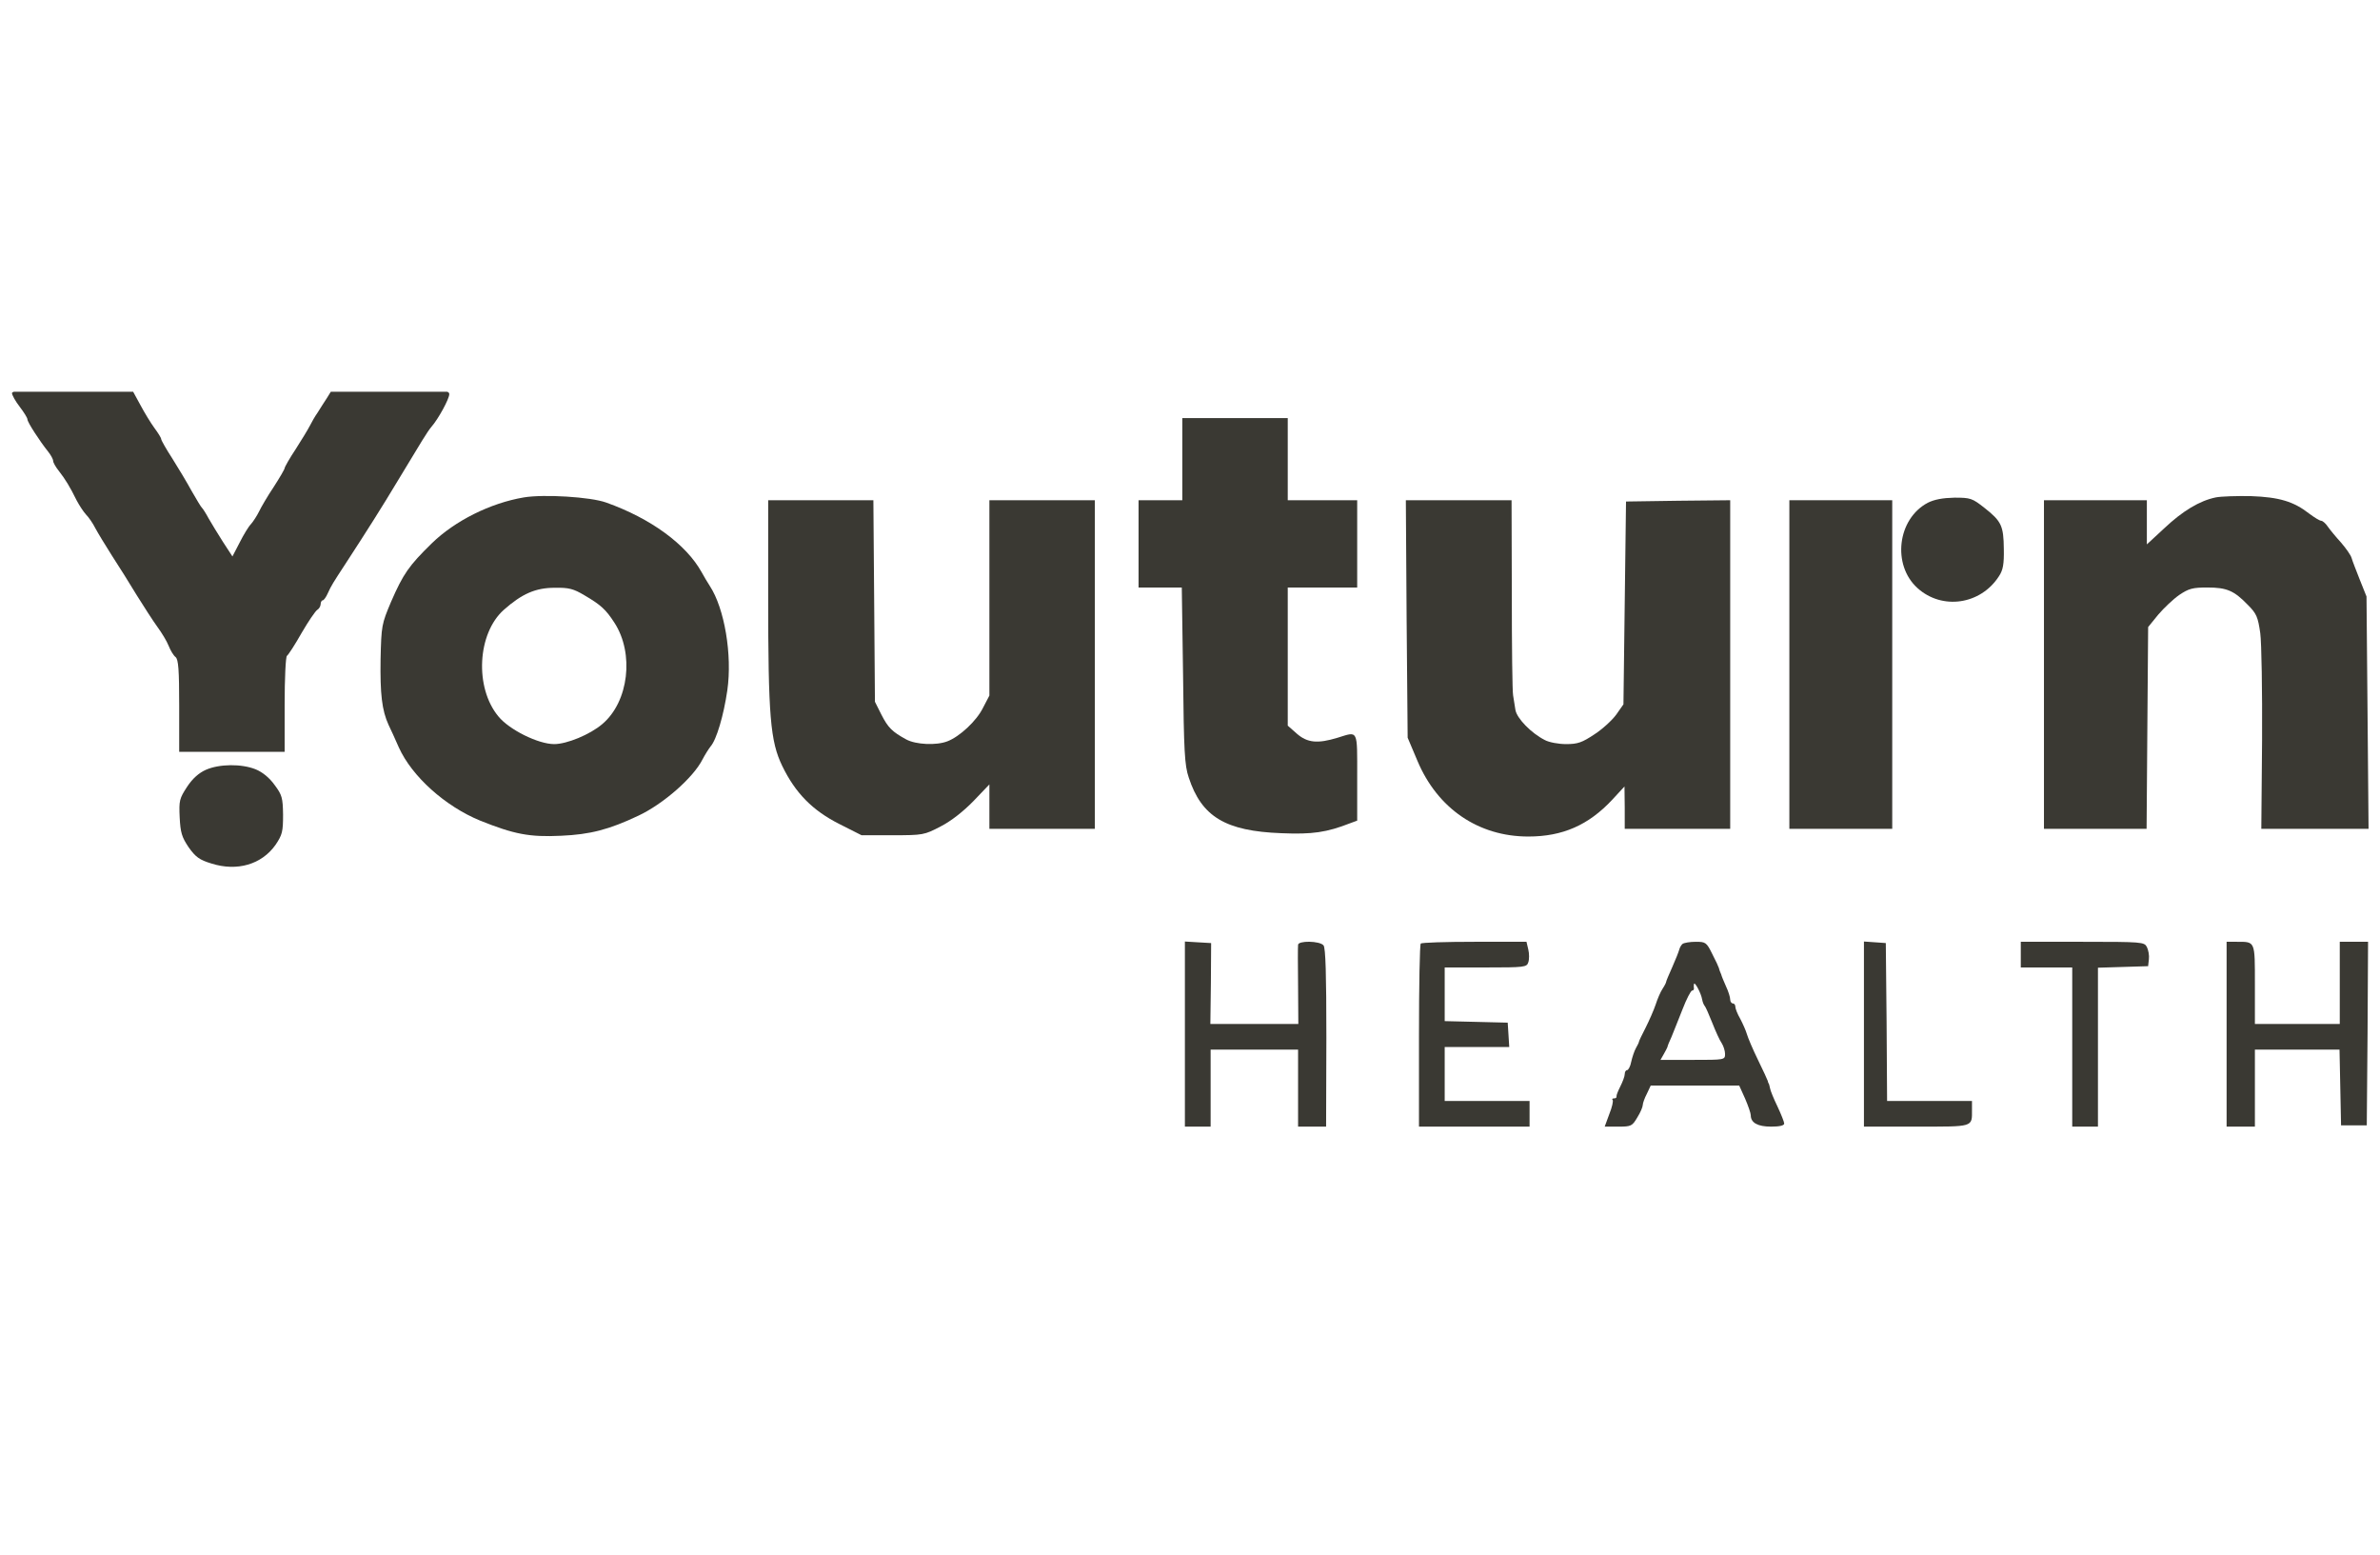 <svg width="124" height="81" viewBox="0 0 124 81" fill="none" xmlns="http://www.w3.org/2000/svg">
<g clip-path="url(#clip0_961_33054)">
<g clip-path="url(#clip1_961_33054)">
<path d="M0.625 20.48C0.625 20.573 0.799 20.894 1.027 21.188C1.241 21.469 1.429 21.763 1.429 21.843C1.429 21.991 2.072 22.98 2.501 23.515C2.649 23.702 2.769 23.916 2.769 24.01C2.769 24.09 2.903 24.331 3.077 24.545C3.399 24.959 3.64 25.347 3.989 26.056C4.123 26.31 4.337 26.644 4.484 26.805C4.632 26.952 4.846 27.273 4.967 27.513C5.088 27.741 5.476 28.382 5.825 28.931C6.173 29.465 6.763 30.401 7.124 31.003C7.5 31.605 7.982 32.354 8.197 32.648C8.424 32.956 8.692 33.397 8.786 33.638C8.88 33.878 9.041 34.146 9.148 34.226C9.295 34.346 9.336 34.895 9.336 36.767V39.16H12.083H14.83V36.7C14.83 35.336 14.884 34.199 14.951 34.159C15.018 34.119 15.366 33.584 15.714 32.969C16.063 32.367 16.438 31.819 16.532 31.765C16.626 31.712 16.706 31.565 16.706 31.471C16.706 31.364 16.76 31.271 16.813 31.271C16.867 31.271 16.988 31.11 17.081 30.896C17.256 30.509 17.349 30.361 17.979 29.399C19.172 27.567 19.882 26.444 20.726 25.039C21.959 22.994 22.267 22.485 22.468 22.245C22.844 21.817 23.407 20.774 23.407 20.533C23.407 20.332 23.112 20.306 20.351 20.306H17.296L17.041 20.72C16.894 20.948 16.666 21.295 16.545 21.496C16.411 21.683 16.237 21.991 16.143 22.178C16.049 22.365 15.714 22.913 15.406 23.395C15.085 23.876 14.83 24.331 14.83 24.384C14.83 24.438 14.575 24.879 14.254 25.374C13.932 25.855 13.597 26.43 13.49 26.657C13.383 26.871 13.195 27.166 13.075 27.299C12.954 27.42 12.686 27.861 12.485 28.262L12.11 28.984L11.614 28.222C11.346 27.807 11.011 27.246 10.863 26.992C10.729 26.738 10.569 26.497 10.528 26.457C10.475 26.417 10.247 26.029 9.992 25.588C9.751 25.146 9.295 24.384 8.974 23.876C8.652 23.381 8.398 22.927 8.398 22.873C8.398 22.806 8.237 22.552 8.049 22.298C7.862 22.044 7.526 21.496 7.299 21.068L6.883 20.306H3.761C1.255 20.306 0.625 20.346 0.625 20.48Z" fill="#3A3933"/>
<path d="M61.599 23.917V26.056H60.459H59.32V28.33V30.603H60.446H61.572L61.639 35.176C61.679 39.121 61.719 39.87 61.934 40.498C62.603 42.544 63.85 43.293 66.771 43.4C68.379 43.467 69.116 43.36 70.349 42.878L70.711 42.745V40.485C70.711 37.958 70.778 38.091 69.693 38.426C68.647 38.746 68.111 38.693 67.562 38.212L67.093 37.797V34.2V30.603H68.902H70.711V28.33V26.056H68.902H67.093V23.917V21.777H64.346H61.599V23.917Z" fill="#3A3933"/>
<path d="M27.293 25.909C25.551 26.203 23.701 27.126 22.495 28.302C21.303 29.466 21.008 29.894 20.378 31.338C19.882 32.514 19.869 32.581 19.828 34.346C19.802 36.138 19.895 36.994 20.244 37.756C20.351 37.97 20.592 38.505 20.78 38.933C21.463 40.444 23.192 41.995 25.015 42.744C26.784 43.453 27.588 43.613 29.236 43.533C30.75 43.466 31.729 43.212 33.256 42.49C34.543 41.888 36.124 40.511 36.606 39.548C36.74 39.294 36.928 39 37.022 38.88C37.33 38.532 37.705 37.261 37.893 35.964C38.161 34.119 37.746 31.685 36.982 30.522C36.861 30.335 36.66 30 36.553 29.8C35.749 28.356 33.913 27.005 31.581 26.176C30.764 25.882 28.338 25.735 27.293 25.909ZM30.442 31.003C31.313 31.512 31.568 31.752 32.01 32.434C33.055 34.039 32.76 36.553 31.38 37.716C30.737 38.264 29.531 38.759 28.874 38.759C28.043 38.759 26.529 38.01 25.966 37.315C24.72 35.817 24.867 32.996 26.248 31.766C27.199 30.923 27.909 30.616 28.901 30.616C29.638 30.602 29.879 30.669 30.442 31.003Z" fill="#3A3933"/>
<path d="M115.444 25.909C114.6 26.082 113.715 26.617 112.764 27.513L111.853 28.356V27.206V26.056H109.172H106.492V34.614V43.172H109.172H111.839L111.879 37.917L111.92 32.661L112.442 32.02C112.737 31.672 113.233 31.204 113.541 30.99C114.037 30.656 114.238 30.602 115.002 30.602C116.02 30.602 116.395 30.763 117.119 31.512C117.575 31.966 117.642 32.153 117.762 32.983C117.829 33.491 117.87 36.005 117.856 38.545L117.816 43.172H120.603H123.404L123.351 37.114L123.297 31.07L122.949 30.201C122.761 29.72 122.56 29.212 122.52 29.064C122.48 28.917 122.225 28.556 121.97 28.262C121.702 27.968 121.394 27.594 121.273 27.42C121.166 27.259 121.005 27.126 120.938 27.126C120.858 27.126 120.577 26.952 120.309 26.751C119.504 26.123 118.754 25.895 117.28 25.842C116.543 25.828 115.712 25.855 115.444 25.909Z" fill="#3A3933"/>
<path d="M100.435 26.19C98.853 27.032 98.572 29.426 99.899 30.629C101.185 31.793 103.195 31.498 104.147 30.014C104.361 29.693 104.415 29.386 104.401 28.597C104.388 27.393 104.281 27.153 103.396 26.457C102.753 25.949 102.659 25.922 101.828 25.922C101.212 25.936 100.783 26.016 100.435 26.19Z" fill="#3A3933"/>
<path d="M40.023 31.03C40.023 37.315 40.131 38.612 40.761 39.909C41.444 41.313 42.328 42.209 43.722 42.917L44.888 43.506H46.51C48.091 43.506 48.158 43.492 49.002 43.051C49.551 42.77 50.181 42.276 50.717 41.727L51.548 40.858V42.008V43.172H54.295H57.043V34.614V26.055H54.295H51.548V31.137V36.231L51.213 36.873C50.878 37.555 49.994 38.371 49.364 38.612C48.788 38.839 47.716 38.786 47.22 38.518C46.483 38.117 46.268 37.903 45.92 37.221L45.585 36.553L45.545 31.297L45.504 26.055H42.771H40.023V31.03Z" fill="#3A3933"/>
<path d="M73.286 32.234L73.34 38.425L73.849 39.629C74.894 42.116 77.025 43.573 79.625 43.573C81.407 43.573 82.761 42.985 84.007 41.648L84.637 40.966L84.65 42.062V43.172H87.397H90.145V34.614V26.056L87.438 26.083L84.717 26.123L84.65 31.405L84.583 36.687L84.208 37.222C83.994 37.516 83.484 37.984 83.069 38.251C82.426 38.679 82.198 38.759 81.595 38.759C81.206 38.759 80.697 38.666 80.483 38.545C79.772 38.184 79.035 37.422 78.955 36.981C78.915 36.74 78.861 36.406 78.834 36.219C78.794 36.032 78.767 33.678 78.767 30.963L78.754 26.056H75.993H73.246L73.286 32.234Z" fill="#3A3933"/>
<path d="M93.227 34.614V43.172H95.907H98.587V34.614V26.056H95.907H93.227V34.614Z" fill="#3A3933"/>
<path d="M10.728 40.097C10.366 40.257 10.031 40.551 9.75 40.979C9.348 41.594 9.321 41.701 9.361 42.57C9.401 43.359 9.468 43.6 9.83 44.135C10.192 44.643 10.393 44.79 11.01 44.977C12.35 45.405 13.636 45.031 14.36 44.001C14.708 43.48 14.748 43.319 14.748 42.437C14.735 41.554 14.695 41.407 14.306 40.886C14.038 40.511 13.676 40.217 13.315 40.07C12.578 39.776 11.425 39.789 10.728 40.097Z" fill="#3A3933"/>
<path d="M61.734 53.856V58.684H62.404H63.075V56.678V54.672H65.353H67.631V56.678V58.684H68.368H69.091L69.105 54.057C69.105 50.754 69.065 49.377 68.957 49.243C68.757 49.002 67.631 48.989 67.631 49.216C67.617 49.31 67.617 50.273 67.631 51.356L67.644 53.335H65.353H63.061L63.088 51.222L63.101 49.123L62.418 49.083L61.734 49.042V53.856Z" fill="#3A3933"/>
<path d="M74.023 49.149C73.97 49.19 73.93 51.356 73.93 53.963V58.684H76.811H79.692V58.015V57.346H77.481H75.27V55.942V54.538H76.958H78.633L78.593 53.896L78.553 53.268L76.918 53.228L75.27 53.188V51.797V50.393H77.4C79.424 50.393 79.545 50.38 79.625 50.126C79.679 49.978 79.679 49.671 79.625 49.457L79.531 49.056H76.824C75.323 49.056 74.064 49.096 74.023 49.149Z" fill="#3A3933"/>
<path d="M87.666 49.163C87.599 49.216 87.519 49.35 87.492 49.457C87.465 49.564 87.304 49.978 87.13 50.366C86.956 50.754 86.808 51.102 86.808 51.142C86.808 51.182 86.728 51.342 86.621 51.503C86.513 51.663 86.353 52.038 86.259 52.332C86.165 52.613 85.924 53.161 85.736 53.535C85.549 53.896 85.388 54.231 85.388 54.271C85.388 54.311 85.307 54.458 85.227 54.605C85.147 54.752 85.039 55.073 84.986 55.314C84.946 55.541 84.838 55.742 84.771 55.742C84.704 55.742 84.651 55.835 84.651 55.942C84.651 56.063 84.543 56.343 84.423 56.584C84.302 56.825 84.209 57.052 84.222 57.106C84.235 57.173 84.182 57.213 84.088 57.213C84.007 57.213 83.967 57.253 84.021 57.293C84.061 57.346 83.994 57.667 83.847 58.028L83.606 58.684H84.316C84.986 58.684 85.039 58.657 85.307 58.202C85.468 57.948 85.589 57.654 85.589 57.56C85.589 57.467 85.683 57.199 85.803 56.972L86.004 56.544H88.309H90.614L90.922 57.226C91.083 57.6 91.217 57.988 91.217 58.095C91.217 58.483 91.579 58.684 92.276 58.684C92.705 58.684 92.959 58.63 92.959 58.523C92.959 58.443 92.799 58.042 92.611 57.641C92.41 57.226 92.236 56.798 92.222 56.691C92.195 56.571 92.169 56.464 92.155 56.437C92.129 56.424 92.115 56.37 92.102 56.303C92.088 56.25 91.86 55.755 91.592 55.207C91.324 54.659 91.07 54.057 91.016 53.87C90.963 53.682 90.802 53.321 90.668 53.067C90.52 52.813 90.413 52.532 90.413 52.439C90.413 52.345 90.359 52.265 90.279 52.265C90.212 52.265 90.145 52.172 90.145 52.065C90.145 51.944 90.051 51.637 89.917 51.356C89.797 51.088 89.689 50.821 89.676 50.754C89.649 50.701 89.623 50.634 89.609 50.594C89.596 50.553 89.569 50.487 89.555 50.42C89.542 50.366 89.395 50.045 89.207 49.684C88.912 49.083 88.859 49.056 88.349 49.056C88.041 49.056 87.746 49.109 87.666 49.163ZM88.684 52.065C88.711 52.212 88.778 52.359 88.818 52.399C88.859 52.439 89.033 52.827 89.207 53.268C89.381 53.709 89.596 54.191 89.703 54.338C89.797 54.485 89.877 54.739 89.877 54.899C89.877 55.207 89.85 55.207 88.202 55.207H86.513L86.688 54.899C86.781 54.739 86.862 54.578 86.875 54.538C86.875 54.498 86.969 54.258 87.09 54.003C87.197 53.749 87.451 53.094 87.666 52.559C87.867 52.038 88.095 51.596 88.162 51.596C88.215 51.596 88.256 51.556 88.256 51.489C88.242 51.436 88.242 51.329 88.256 51.262C88.282 51.088 88.631 51.73 88.684 52.065Z" fill="#3A3933"/>
<path d="M97.113 53.856V58.683H99.847C102.862 58.683 102.742 58.724 102.742 57.801V57.346H100.531H98.319L98.293 53.228L98.252 49.122L97.689 49.082L97.113 49.042V53.856Z" fill="#3A3933"/>
<path d="M105.285 49.724V50.393H106.625H107.965V54.538V58.684H108.635H109.305V54.538V50.406L110.619 50.366L111.919 50.326L111.959 49.965C111.986 49.764 111.932 49.484 111.852 49.323C111.718 49.069 111.597 49.056 108.501 49.056H105.285V49.724Z" fill="#3A3933"/>
<path d="M116.008 53.87V58.684H116.745H117.482V56.678V54.672H119.693H121.891L121.931 56.638L121.971 58.617H122.641H123.311L123.352 53.83L123.378 49.056H122.641H121.904V51.195V53.335H119.693H117.482V51.276C117.482 48.989 117.509 49.056 116.53 49.056H116.008V53.87Z" fill="#3A3933"/>
</g>
</g>
<defs>
<clipPath id="clip0_961_33054">
<rect width="123.557" height="80" fill="white" transform="translate(0.223 0.062)"/>
</clipPath>
<clipPath id="clip1_961_33054">
<rect width="123.557" height="39.313" fill="white" transform="translate(0.223 20.404)"/>
</clipPath>
</defs>
</svg>
